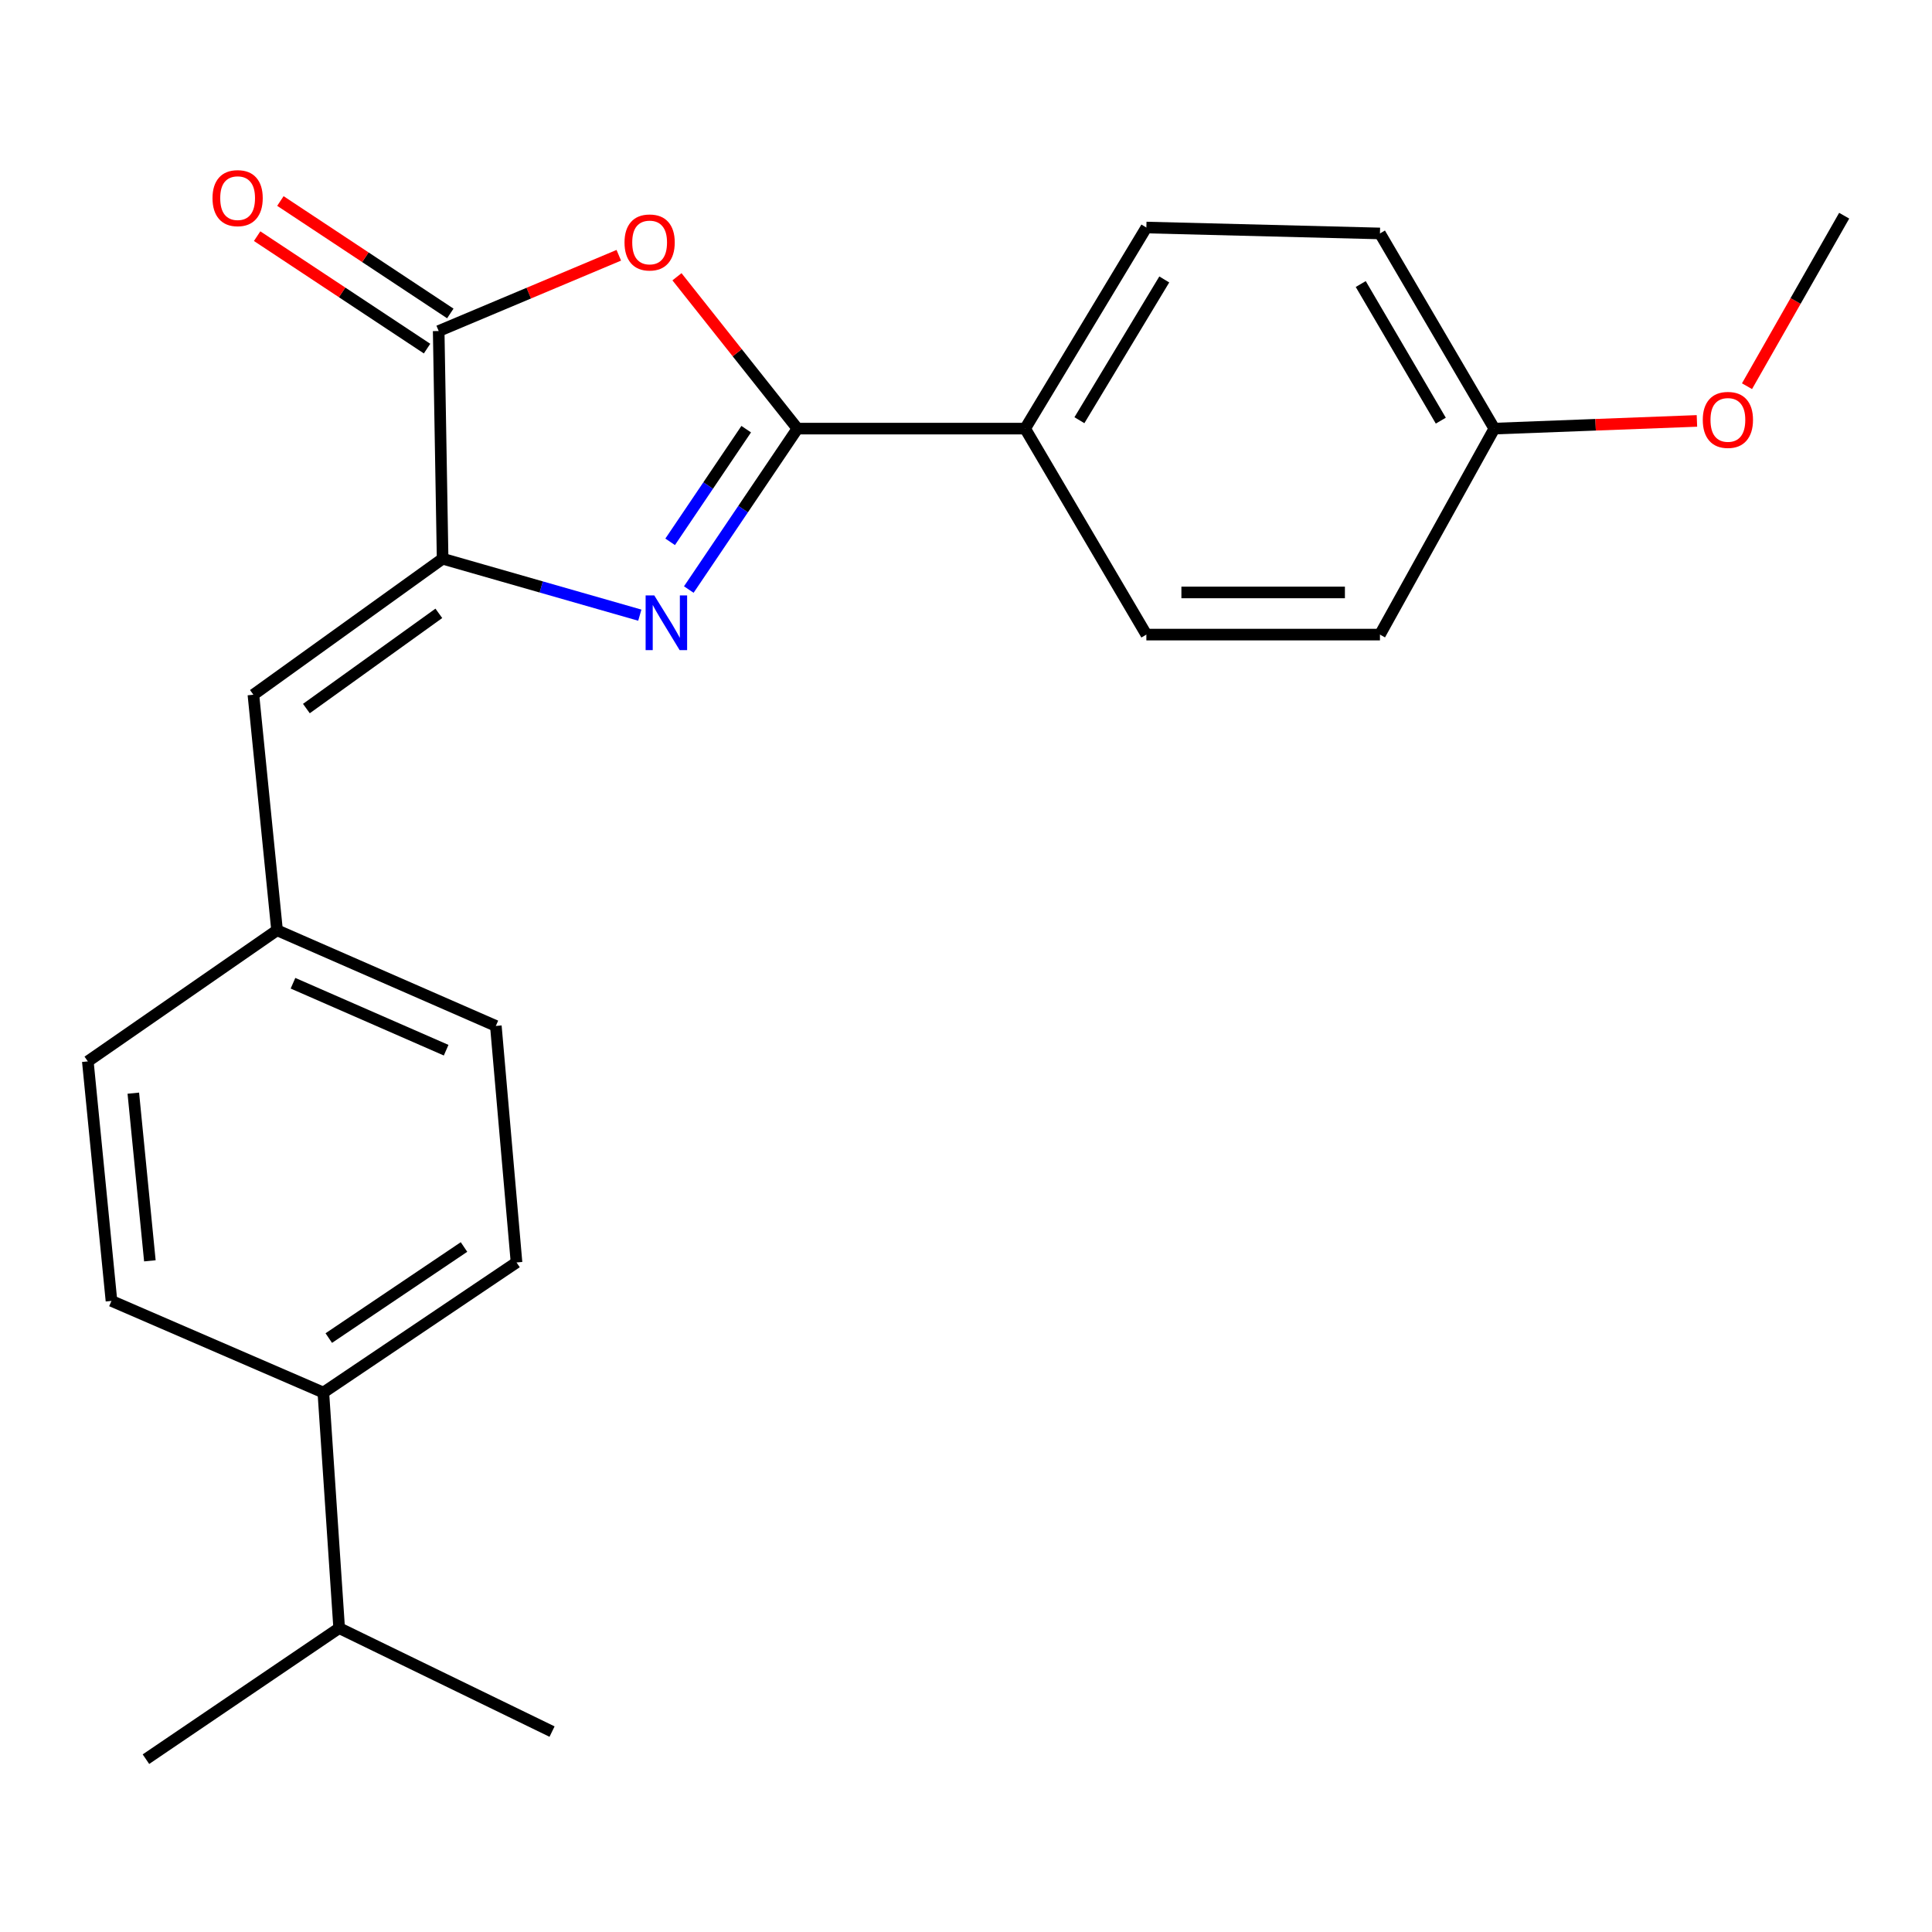 <?xml version='1.0' encoding='iso-8859-1'?>
<svg version='1.1' baseProfile='full'
              xmlns='http://www.w3.org/2000/svg'
                      xmlns:rdkit='http://www.rdkit.org/xml'
                      xmlns:xlink='http://www.w3.org/1999/xlink'
                  xml:space='preserve'
width='1000px' height='1000px' viewBox='0 0 1000 1000'>
<!-- END OF HEADER -->
<rect style='opacity:1.0;fill:#FFFFFF;stroke:none' width='1000' height='1000' x='0' y='0'> </rect>
<path class='bond-0' d='M 356.519,305.153 L 384.636,263.502' style='fill:none;fill-rule:evenodd;stroke:#0000FF;stroke-width:6px;stroke-linecap:butt;stroke-linejoin:miter;stroke-opacity:1' />
<path class='bond-0' d='M 384.636,263.502 L 412.754,221.85' style='fill:none;fill-rule:evenodd;stroke:#000000;stroke-width:6px;stroke-linecap:butt;stroke-linejoin:miter;stroke-opacity:1' />
<path class='bond-0' d='M 346.871,280.45 L 366.553,251.294' style='fill:none;fill-rule:evenodd;stroke:#0000FF;stroke-width:6px;stroke-linecap:butt;stroke-linejoin:miter;stroke-opacity:1' />
<path class='bond-0' d='M 366.553,251.294 L 386.236,222.138' style='fill:none;fill-rule:evenodd;stroke:#000000;stroke-width:6px;stroke-linecap:butt;stroke-linejoin:miter;stroke-opacity:1' />
<path class='bond-1' d='M 331.162,318.408 L 280.13,303.801' style='fill:none;fill-rule:evenodd;stroke:#0000FF;stroke-width:6px;stroke-linecap:butt;stroke-linejoin:miter;stroke-opacity:1' />
<path class='bond-1' d='M 280.13,303.801 L 229.098,289.194' style='fill:none;fill-rule:evenodd;stroke:#000000;stroke-width:6px;stroke-linecap:butt;stroke-linejoin:miter;stroke-opacity:1' />
<path class='bond-2' d='M 412.754,221.85 L 381.576,182.552' style='fill:none;fill-rule:evenodd;stroke:#000000;stroke-width:6px;stroke-linecap:butt;stroke-linejoin:miter;stroke-opacity:1' />
<path class='bond-2' d='M 381.576,182.552 L 350.398,143.254' style='fill:none;fill-rule:evenodd;stroke:#FF0000;stroke-width:6px;stroke-linecap:butt;stroke-linejoin:miter;stroke-opacity:1' />
<path class='bond-5' d='M 412.754,221.85 L 530.605,221.85' style='fill:none;fill-rule:evenodd;stroke:#000000;stroke-width:6px;stroke-linecap:butt;stroke-linejoin:miter;stroke-opacity:1' />
<path class='bond-3' d='M 229.098,289.194 L 227.062,171.342' style='fill:none;fill-rule:evenodd;stroke:#000000;stroke-width:6px;stroke-linecap:butt;stroke-linejoin:miter;stroke-opacity:1' />
<path class='bond-4' d='M 229.098,289.194 L 131.161,359.592' style='fill:none;fill-rule:evenodd;stroke:#000000;stroke-width:6px;stroke-linecap:butt;stroke-linejoin:miter;stroke-opacity:1' />
<path class='bond-4' d='M 227.142,317.469 L 158.586,366.748' style='fill:none;fill-rule:evenodd;stroke:#000000;stroke-width:6px;stroke-linecap:butt;stroke-linejoin:miter;stroke-opacity:1' />
<path class='bond-23' d='M 320.286,132.13 L 273.674,151.736' style='fill:none;fill-rule:evenodd;stroke:#FF0000;stroke-width:6px;stroke-linecap:butt;stroke-linejoin:miter;stroke-opacity:1' />
<path class='bond-23' d='M 273.674,151.736 L 227.062,171.342' style='fill:none;fill-rule:evenodd;stroke:#000000;stroke-width:6px;stroke-linecap:butt;stroke-linejoin:miter;stroke-opacity:1' />
<path class='bond-6' d='M 233.082,162.245 L 189.107,133.144' style='fill:none;fill-rule:evenodd;stroke:#000000;stroke-width:6px;stroke-linecap:butt;stroke-linejoin:miter;stroke-opacity:1' />
<path class='bond-6' d='M 189.107,133.144 L 145.132,104.042' style='fill:none;fill-rule:evenodd;stroke:#FF0000;stroke-width:6px;stroke-linecap:butt;stroke-linejoin:miter;stroke-opacity:1' />
<path class='bond-6' d='M 221.042,180.439 L 177.067,151.338' style='fill:none;fill-rule:evenodd;stroke:#000000;stroke-width:6px;stroke-linecap:butt;stroke-linejoin:miter;stroke-opacity:1' />
<path class='bond-6' d='M 177.067,151.338 L 133.091,122.236' style='fill:none;fill-rule:evenodd;stroke:#FF0000;stroke-width:6px;stroke-linecap:butt;stroke-linejoin:miter;stroke-opacity:1' />
<path class='bond-8' d='M 131.161,359.592 L 143.403,481.504' style='fill:none;fill-rule:evenodd;stroke:#000000;stroke-width:6px;stroke-linecap:butt;stroke-linejoin:miter;stroke-opacity:1' />
<path class='bond-9' d='M 530.605,221.85 L 593.355,117.768' style='fill:none;fill-rule:evenodd;stroke:#000000;stroke-width:6px;stroke-linecap:butt;stroke-linejoin:miter;stroke-opacity:1' />
<path class='bond-9' d='M 558.702,217.502 L 602.627,144.645' style='fill:none;fill-rule:evenodd;stroke:#000000;stroke-width:6px;stroke-linecap:butt;stroke-linejoin:miter;stroke-opacity:1' />
<path class='bond-10' d='M 530.605,221.85 L 593.355,328.465' style='fill:none;fill-rule:evenodd;stroke:#000000;stroke-width:6px;stroke-linecap:butt;stroke-linejoin:miter;stroke-opacity:1' />
<path class='bond-7' d='M 167.366,720.782 L 267.352,653.439' style='fill:none;fill-rule:evenodd;stroke:#000000;stroke-width:6px;stroke-linecap:butt;stroke-linejoin:miter;stroke-opacity:1' />
<path class='bond-7' d='M 170.176,692.585 L 240.166,645.444' style='fill:none;fill-rule:evenodd;stroke:#000000;stroke-width:6px;stroke-linecap:butt;stroke-linejoin:miter;stroke-opacity:1' />
<path class='bond-14' d='M 167.366,720.782 L 175.548,842.706' style='fill:none;fill-rule:evenodd;stroke:#000000;stroke-width:6px;stroke-linecap:butt;stroke-linejoin:miter;stroke-opacity:1' />
<path class='bond-25' d='M 167.366,720.782 L 57.697,673.341' style='fill:none;fill-rule:evenodd;stroke:#000000;stroke-width:6px;stroke-linecap:butt;stroke-linejoin:miter;stroke-opacity:1' />
<path class='bond-15' d='M 143.403,481.504 L 45.455,549.369' style='fill:none;fill-rule:evenodd;stroke:#000000;stroke-width:6px;stroke-linecap:butt;stroke-linejoin:miter;stroke-opacity:1' />
<path class='bond-16' d='M 143.403,481.504 L 256.649,531.018' style='fill:none;fill-rule:evenodd;stroke:#000000;stroke-width:6px;stroke-linecap:butt;stroke-linejoin:miter;stroke-opacity:1' />
<path class='bond-16' d='M 151.65,508.921 L 230.922,543.581' style='fill:none;fill-rule:evenodd;stroke:#000000;stroke-width:6px;stroke-linecap:butt;stroke-linejoin:miter;stroke-opacity:1' />
<path class='bond-17' d='M 593.355,117.768 L 714.261,120.835' style='fill:none;fill-rule:evenodd;stroke:#000000;stroke-width:6px;stroke-linecap:butt;stroke-linejoin:miter;stroke-opacity:1' />
<path class='bond-18' d='M 593.355,328.465 L 714.261,328.465' style='fill:none;fill-rule:evenodd;stroke:#000000;stroke-width:6px;stroke-linecap:butt;stroke-linejoin:miter;stroke-opacity:1' />
<path class='bond-18' d='M 611.491,306.648 L 696.125,306.648' style='fill:none;fill-rule:evenodd;stroke:#000000;stroke-width:6px;stroke-linecap:butt;stroke-linejoin:miter;stroke-opacity:1' />
<path class='bond-11' d='M 57.697,673.341 L 45.455,549.369' style='fill:none;fill-rule:evenodd;stroke:#000000;stroke-width:6px;stroke-linecap:butt;stroke-linejoin:miter;stroke-opacity:1' />
<path class='bond-11' d='M 77.572,652.601 L 69.003,565.82' style='fill:none;fill-rule:evenodd;stroke:#000000;stroke-width:6px;stroke-linecap:butt;stroke-linejoin:miter;stroke-opacity:1' />
<path class='bond-12' d='M 267.352,653.439 L 256.649,531.018' style='fill:none;fill-rule:evenodd;stroke:#000000;stroke-width:6px;stroke-linecap:butt;stroke-linejoin:miter;stroke-opacity:1' />
<path class='bond-13' d='M 773.459,221.85 L 714.261,328.465' style='fill:none;fill-rule:evenodd;stroke:#000000;stroke-width:6px;stroke-linecap:butt;stroke-linejoin:miter;stroke-opacity:1' />
<path class='bond-19' d='M 773.459,221.85 L 825.894,219.858' style='fill:none;fill-rule:evenodd;stroke:#000000;stroke-width:6px;stroke-linecap:butt;stroke-linejoin:miter;stroke-opacity:1' />
<path class='bond-19' d='M 825.894,219.858 L 878.329,217.865' style='fill:none;fill-rule:evenodd;stroke:#FF0000;stroke-width:6px;stroke-linecap:butt;stroke-linejoin:miter;stroke-opacity:1' />
<path class='bond-24' d='M 773.459,221.85 L 714.261,120.835' style='fill:none;fill-rule:evenodd;stroke:#000000;stroke-width:6px;stroke-linecap:butt;stroke-linejoin:miter;stroke-opacity:1' />
<path class='bond-24' d='M 745.756,217.729 L 704.317,147.018' style='fill:none;fill-rule:evenodd;stroke:#000000;stroke-width:6px;stroke-linecap:butt;stroke-linejoin:miter;stroke-opacity:1' />
<path class='bond-20' d='M 175.548,842.706 L 75.539,910.547' style='fill:none;fill-rule:evenodd;stroke:#000000;stroke-width:6px;stroke-linecap:butt;stroke-linejoin:miter;stroke-opacity:1' />
<path class='bond-21' d='M 175.548,842.706 L 285.739,896.268' style='fill:none;fill-rule:evenodd;stroke:#000000;stroke-width:6px;stroke-linecap:butt;stroke-linejoin:miter;stroke-opacity:1' />
<path class='bond-22' d='M 904.247,199.897 L 929.396,155.772' style='fill:none;fill-rule:evenodd;stroke:#FF0000;stroke-width:6px;stroke-linecap:butt;stroke-linejoin:miter;stroke-opacity:1' />
<path class='bond-22' d='M 929.396,155.772 L 954.545,111.647' style='fill:none;fill-rule:evenodd;stroke:#000000;stroke-width:6px;stroke-linecap:butt;stroke-linejoin:miter;stroke-opacity:1' />
<path  class='atom-0' d='M 338.653 308.184
L 347.933 323.184
Q 348.853 324.664, 350.333 327.344
Q 351.813 330.024, 351.893 330.184
L 351.893 308.184
L 355.653 308.184
L 355.653 336.504
L 351.773 336.504
L 341.813 320.104
Q 340.653 318.184, 339.413 315.984
Q 338.213 313.784, 337.853 313.104
L 337.853 336.504
L 334.173 336.504
L 334.173 308.184
L 338.653 308.184
' fill='#0000FF'/>
<path  class='atom-3' d='M 323.247 125.496
Q 323.247 118.696, 326.607 114.896
Q 329.967 111.096, 336.247 111.096
Q 342.527 111.096, 345.887 114.896
Q 349.247 118.696, 349.247 125.496
Q 349.247 132.376, 345.847 136.296
Q 342.447 140.176, 336.247 140.176
Q 330.007 140.176, 326.607 136.296
Q 323.247 132.416, 323.247 125.496
M 336.247 136.976
Q 340.567 136.976, 342.887 134.096
Q 345.247 131.176, 345.247 125.496
Q 345.247 119.936, 342.887 117.136
Q 340.567 114.296, 336.247 114.296
Q 331.927 114.296, 329.567 117.096
Q 327.247 119.896, 327.247 125.496
Q 327.247 131.216, 329.567 134.096
Q 331.927 136.976, 336.247 136.976
' fill='#FF0000'/>
<path  class='atom-7' d='M 109.992 102.551
Q 109.992 95.751, 113.352 91.951
Q 116.712 88.151, 122.992 88.151
Q 129.272 88.151, 132.632 91.951
Q 135.992 95.751, 135.992 102.551
Q 135.992 109.431, 132.592 113.351
Q 129.192 117.231, 122.992 117.231
Q 116.752 117.231, 113.352 113.351
Q 109.992 109.471, 109.992 102.551
M 122.992 114.031
Q 127.312 114.031, 129.632 111.151
Q 131.992 108.231, 131.992 102.551
Q 131.992 96.991, 129.632 94.191
Q 127.312 91.351, 122.992 91.351
Q 118.672 91.351, 116.312 94.151
Q 113.992 96.951, 113.992 102.551
Q 113.992 108.271, 116.312 111.151
Q 118.672 114.031, 122.992 114.031
' fill='#FF0000'/>
<path  class='atom-20' d='M 881.353 217.336
Q 881.353 210.536, 884.713 206.736
Q 888.073 202.936, 894.353 202.936
Q 900.633 202.936, 903.993 206.736
Q 907.353 210.536, 907.353 217.336
Q 907.353 224.216, 903.953 228.136
Q 900.553 232.016, 894.353 232.016
Q 888.113 232.016, 884.713 228.136
Q 881.353 224.256, 881.353 217.336
M 894.353 228.816
Q 898.673 228.816, 900.993 225.936
Q 903.353 223.016, 903.353 217.336
Q 903.353 211.776, 900.993 208.976
Q 898.673 206.136, 894.353 206.136
Q 890.033 206.136, 887.673 208.936
Q 885.353 211.736, 885.353 217.336
Q 885.353 223.056, 887.673 225.936
Q 890.033 228.816, 894.353 228.816
' fill='#FF0000'/>
</svg>
